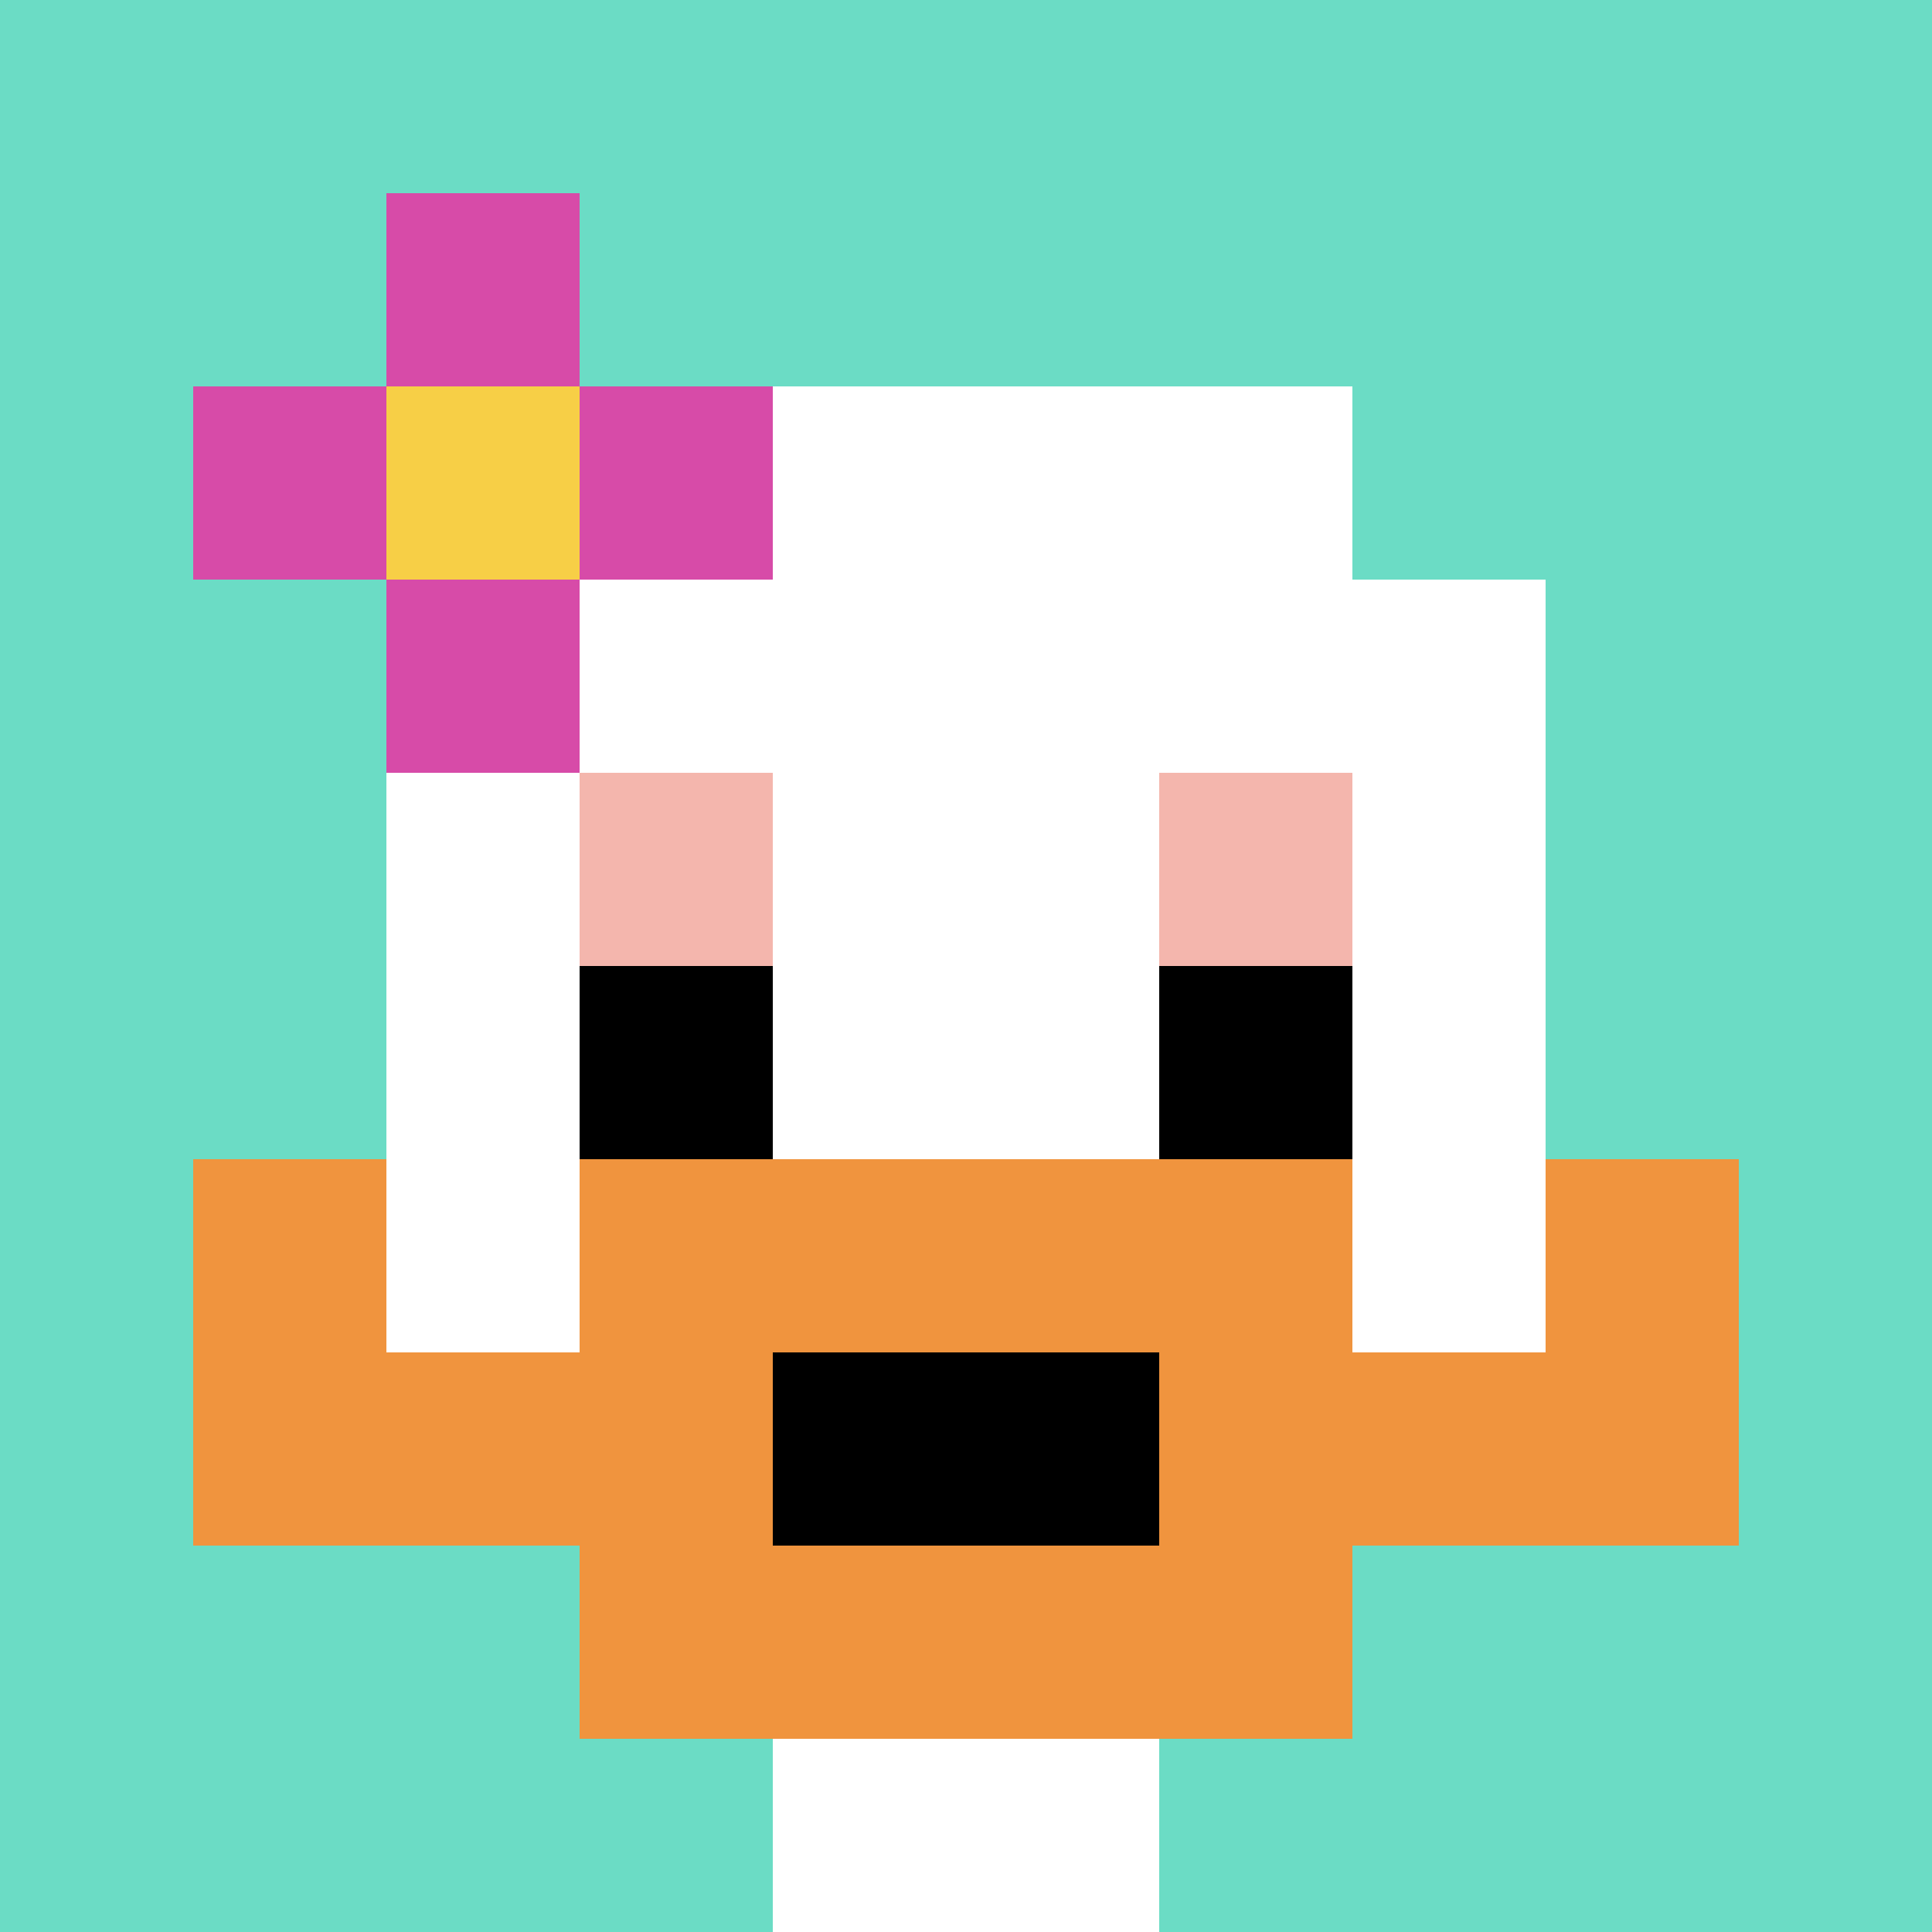 <svg xmlns="http://www.w3.org/2000/svg" version="1.1" width="786" height="786"><title>'goose-pfp-337974' by Dmitri Cherniak</title><desc>seed=337974
backgroundColor=#750c0c
padding=20
innerPadding=0
timeout=500
dimension=1
border=false
Save=function(){return n.handleSave()}
frame=1

Rendered at Sun Sep 15 2024 19:18:10 GMT+0300 (Москва, стандартное время)
Generated in &lt;1ms
</desc><defs></defs><rect width="100%" height="100%" fill="#750c0c"></rect><g><g id="0-0"><rect x="0" y="0" height="786" width="786" fill="#6BDCC5"></rect><g><rect id="0-0-3-2-4-7" x="235.8" y="157.2" width="314.4" height="550.2" fill="#ffffff"></rect><rect id="0-0-2-3-6-5" x="157.2" y="235.8" width="471.6" height="393" fill="#ffffff"></rect><rect id="0-0-4-8-2-2" x="314.4" y="628.8" width="157.2" height="157.2" fill="#ffffff"></rect><rect id="0-0-1-7-8-1" x="78.6" y="550.2" width="628.8" height="78.6" fill="#F0943E"></rect><rect id="0-0-3-6-4-3" x="235.8" y="471.6" width="314.4" height="235.8" fill="#F0943E"></rect><rect id="0-0-4-7-2-1" x="314.4" y="550.2" width="157.2" height="78.6" fill="#000000"></rect><rect id="0-0-1-6-1-2" x="78.6" y="471.6" width="78.6" height="157.2" fill="#F0943E"></rect><rect id="0-0-8-6-1-2" x="628.8" y="471.6" width="78.6" height="157.2" fill="#F0943E"></rect><rect id="0-0-3-4-1-1" x="235.8" y="314.4" width="78.6" height="78.6" fill="#F4B6AD"></rect><rect id="0-0-6-4-1-1" x="471.6" y="314.4" width="78.6" height="78.6" fill="#F4B6AD"></rect><rect id="0-0-3-5-1-1" x="235.8" y="393" width="78.6" height="78.6" fill="#000000"></rect><rect id="0-0-6-5-1-1" x="471.6" y="393" width="78.6" height="78.6" fill="#000000"></rect><rect id="0-0-1-2-3-1" x="78.6" y="157.2" width="235.8" height="78.6" fill="#D74BA8"></rect><rect id="0-0-2-1-1-3" x="157.2" y="78.6" width="78.6" height="235.8" fill="#D74BA8"></rect><rect id="0-0-2-2-1-1" x="157.2" y="157.2" width="78.6" height="78.6" fill="#F7CF46"></rect></g><rect x="0" y="0" stroke="white" stroke-width="0" height="786" width="786" fill="none"></rect></g></g></svg>